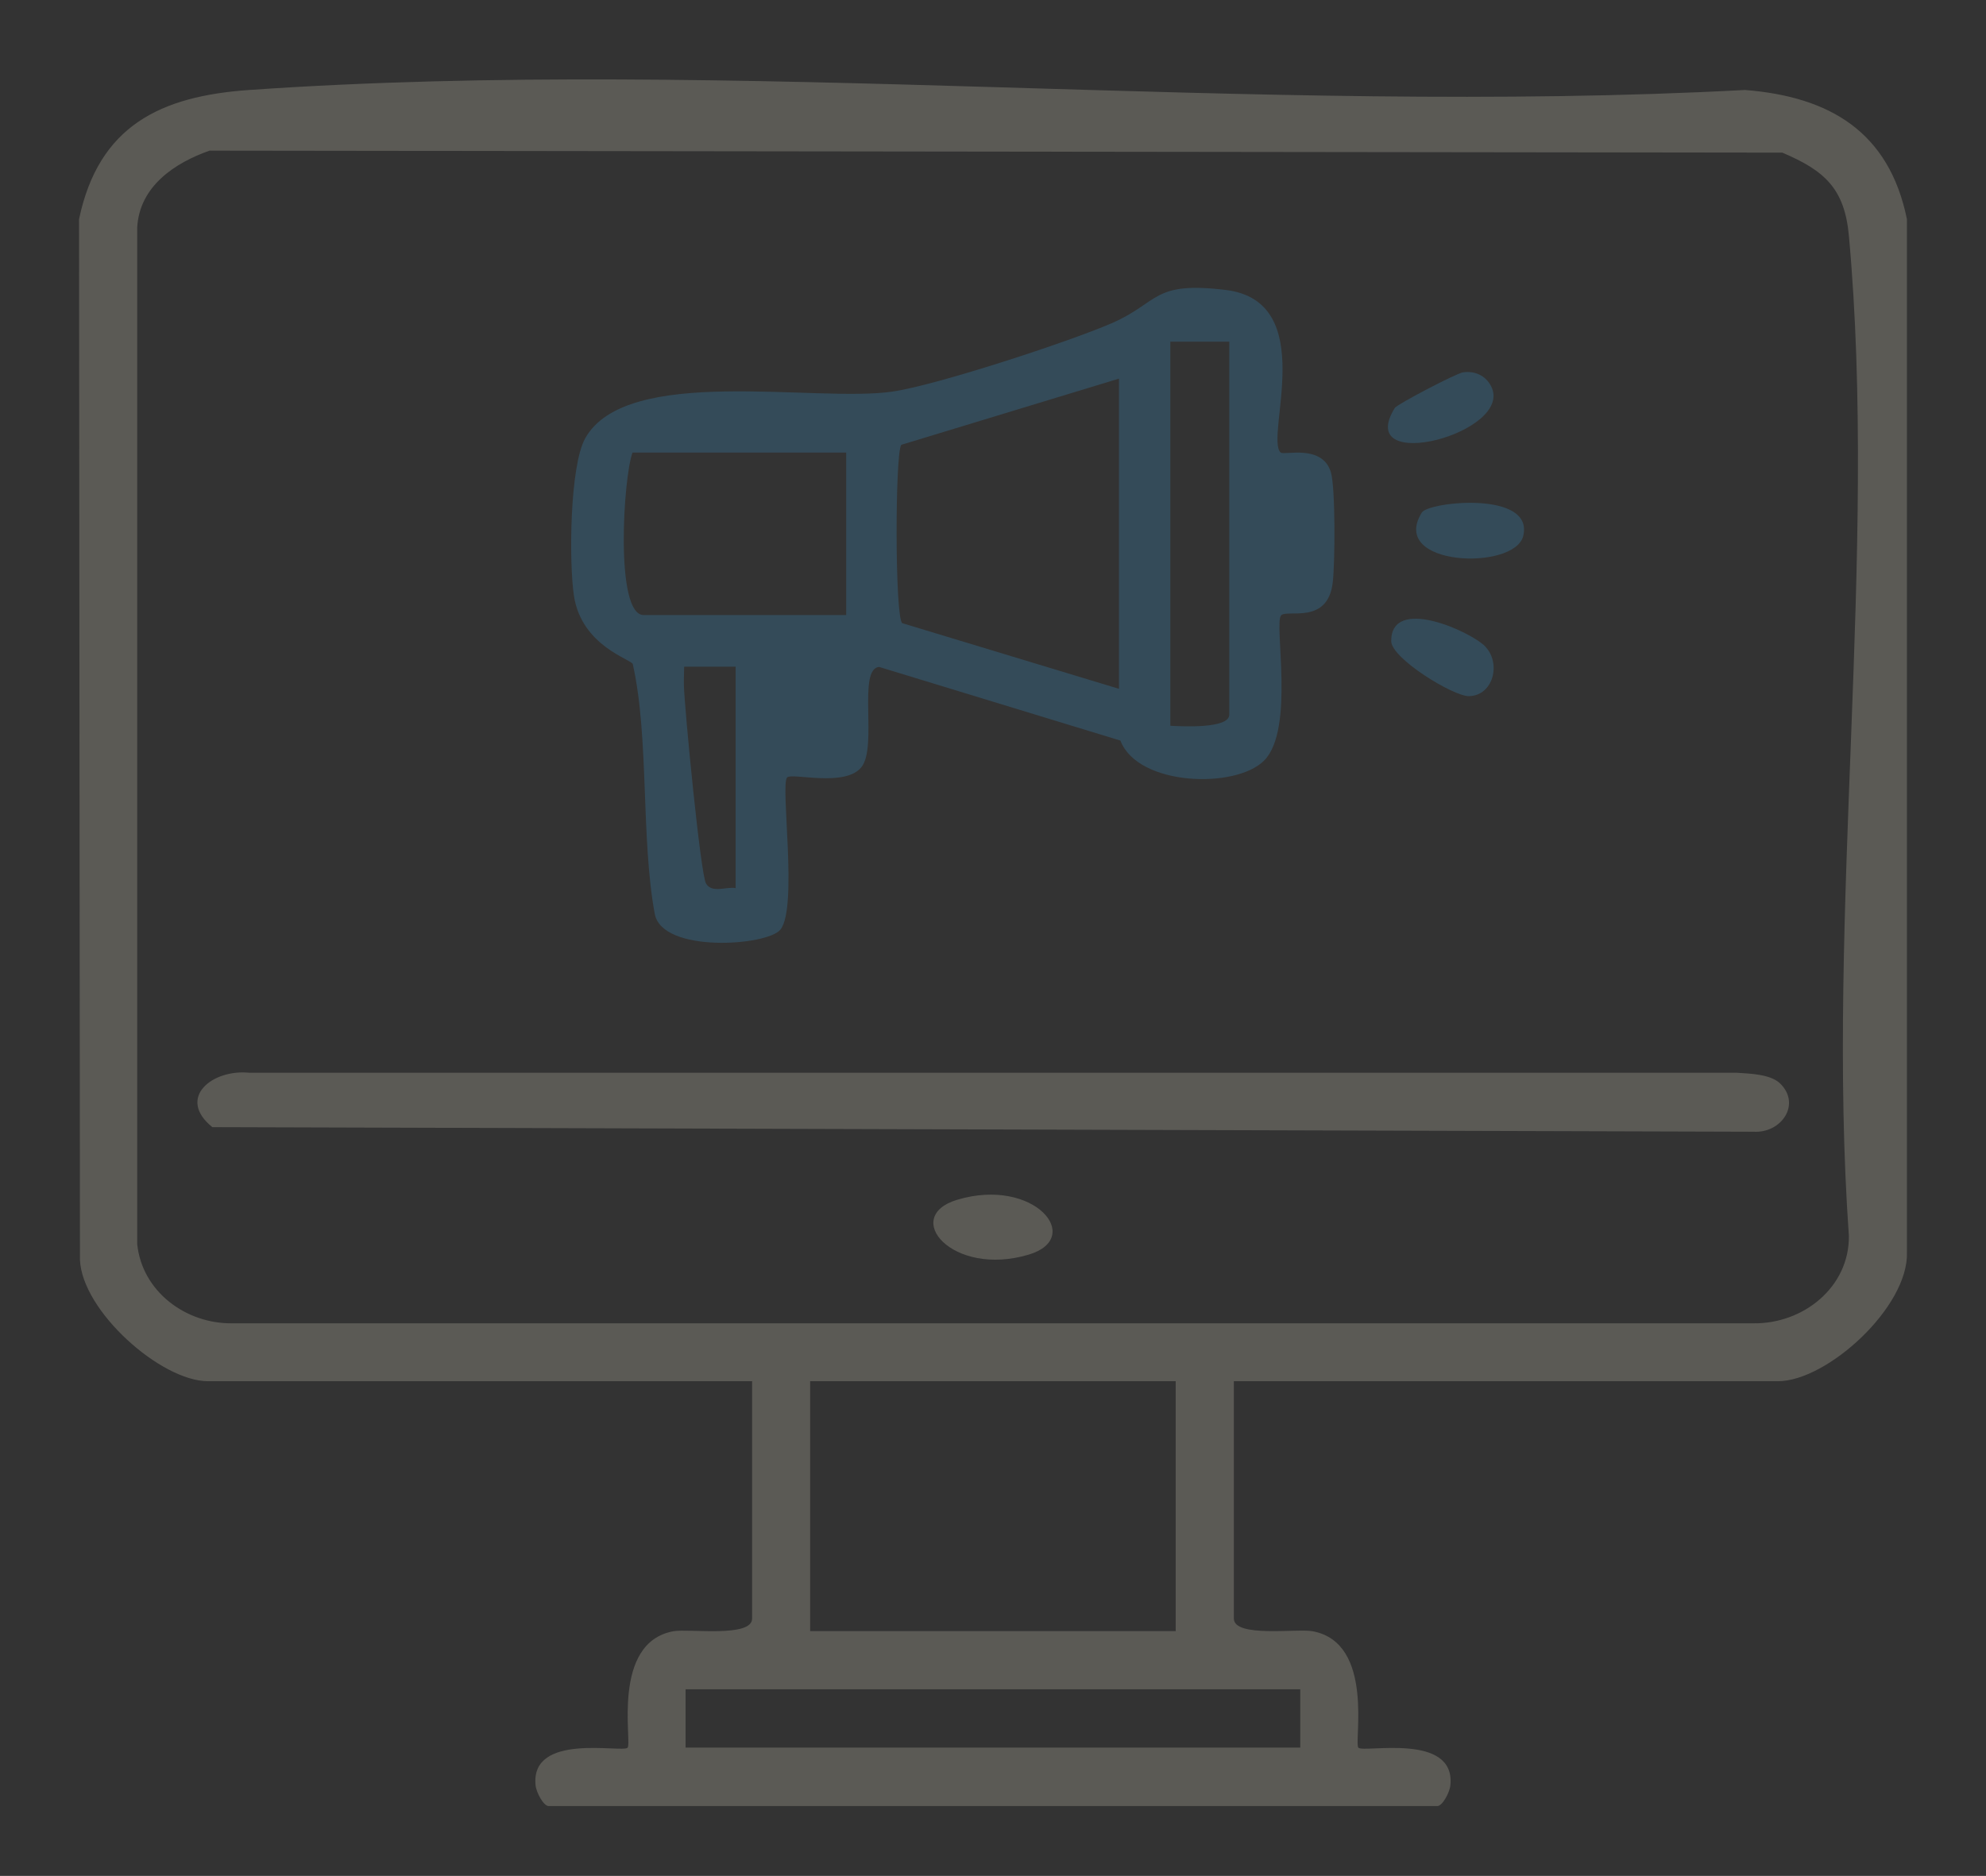 <?xml version="1.0" encoding="utf-8"?>
<svg xmlns="http://www.w3.org/2000/svg" fill="none" height="100%" overflow="visible" preserveAspectRatio="none" style="display: block;" viewBox="0 0 181 171" width="100%">
<rect x="0" y="0" width="181" height="171" fill="#333333" stroke="none"/>
<g id="Marketing Design Icon" opacity="0.2">
<g id="Layer 1">
<g id="Marketing Design Icon_2">
<path d="M112.451 125.906V147.539C112.451 149.306 118.227 148.434 119.621 148.697C125.327 149.736 123.361 158.874 123.802 159.316C124.29 159.806 132.652 157.895 132.187 162.72C132.128 163.389 131.461 164.632 130.996 164.632H50.001C49.536 164.632 48.869 163.389 48.809 162.72C48.345 157.895 56.707 159.806 57.195 159.316C57.636 158.886 55.67 149.736 61.376 148.697C62.781 148.446 68.546 149.306 68.546 147.539V125.906H18.96C14.672 125.906 7.478 119.516 7.287 114.834L7.204 19.98C8.991 11.463 14.625 8.763 22.712 8.202C66.867 5.132 114.511 10.591 159.035 8.202C166.753 8.811 172.173 12.012 173.793 19.98V114.141C173.972 119.122 166.527 125.906 162.037 125.906H112.451ZM19.127 13.721C15.923 14.843 12.707 16.982 12.504 20.744V113.4C12.945 117.724 16.935 120.698 21.2 120.627H159.797C164.312 120.698 168.552 117.354 168.504 112.66C166.42 83.323 171.149 50.403 168.504 21.485C168.111 17.185 166.289 15.548 162.43 13.912L19.127 13.732V13.721ZM107.15 125.906H73.835V148.685H107.15V125.906ZM118.501 153.989H62.483V159.304H118.501V153.989Z" fill="#FCF6DE" id="Vector"/>
<path d="M162.227 98.756C164.18 100.643 162.358 103.319 159.809 103.164L19.353 102.745C16.078 100.106 19.305 97.442 22.724 97.788H158.296C159.499 97.872 161.346 97.908 162.239 98.768L162.227 98.756Z" fill="#FCF6DE" id="Vector_2"/>
<g id="Group">
<path d="M116.738 41.254C117.036 41.528 120.538 40.453 121.3 43.069C121.717 44.514 121.67 51.311 121.467 53.067C121.026 56.985 117.322 55.516 116.762 56.089C116.071 56.782 118.049 66.493 115.202 69.336C112.605 71.94 103.696 71.665 102.112 67.508L80.124 60.795C78.135 60.962 79.993 68.046 78.516 69.921C77.039 71.796 72.179 70.423 71.738 70.865C71.095 71.51 72.739 82.702 71.131 84.733C69.952 86.226 60.339 86.918 59.672 83.299C58.398 76.407 59.172 67.21 57.671 60.544C57.576 60.102 53.026 58.92 52.311 54.333C51.847 51.311 51.918 42.484 53.336 39.952C57.099 33.227 74.251 36.714 81.315 35.699C85.317 35.126 97.371 31.172 101.29 29.476C105.697 27.565 104.97 25.618 111.7 26.43C120.324 27.469 115.238 39.88 116.715 41.254H116.738ZM112.034 31.148H106.662V66.158C107.746 66.218 112.034 66.445 112.034 65.143V31.148ZM101.969 34.517L82.137 40.549C81.565 41.409 81.553 56.34 82.232 56.806L101.981 62.79V34.517H101.969ZM77.122 41.254H57.647C56.802 43.511 56.028 56.065 58.66 56.065H77.122V41.254ZM67.057 60.771H62.352C62.352 61.321 62.317 61.894 62.328 62.456C62.388 64.641 63.841 79.644 64.341 80.528C64.877 81.472 66.235 80.791 67.045 80.958V60.759L67.057 60.771Z" fill="#38ABF2" id="Vector_3"/>
<path d="M135.356 58.932C136.833 60.449 136.106 63.411 133.879 63.459C132.461 63.483 126.78 60.007 126.792 58.43C126.792 54.285 134.01 57.546 135.368 58.932H135.356Z" fill="#38ABF2" id="Vector_4"/>
<path d="M133.343 33.943C134.391 33.788 135.379 34.218 135.892 35.197C138.095 39.462 123.337 43.344 127.113 37.192C127.327 36.846 132.759 34.015 133.331 33.943H133.343Z" fill="#38ABF2" id="Vector_5"/>
<path d="M129.579 46.724C130.198 45.721 139.846 44.706 138.822 48.862C138.035 52.052 126.529 51.657 129.579 46.724Z" fill="#38ABF2" id="Vector_6"/>
</g>
<path d="M87.247 109.363C94.25 107.273 98.872 112.839 93.75 114.368C86.782 116.446 82.101 110.904 87.247 109.363Z" fill="#FCF6DE" id="Vector_7"/>
</g>
</g>
</g>
</svg>